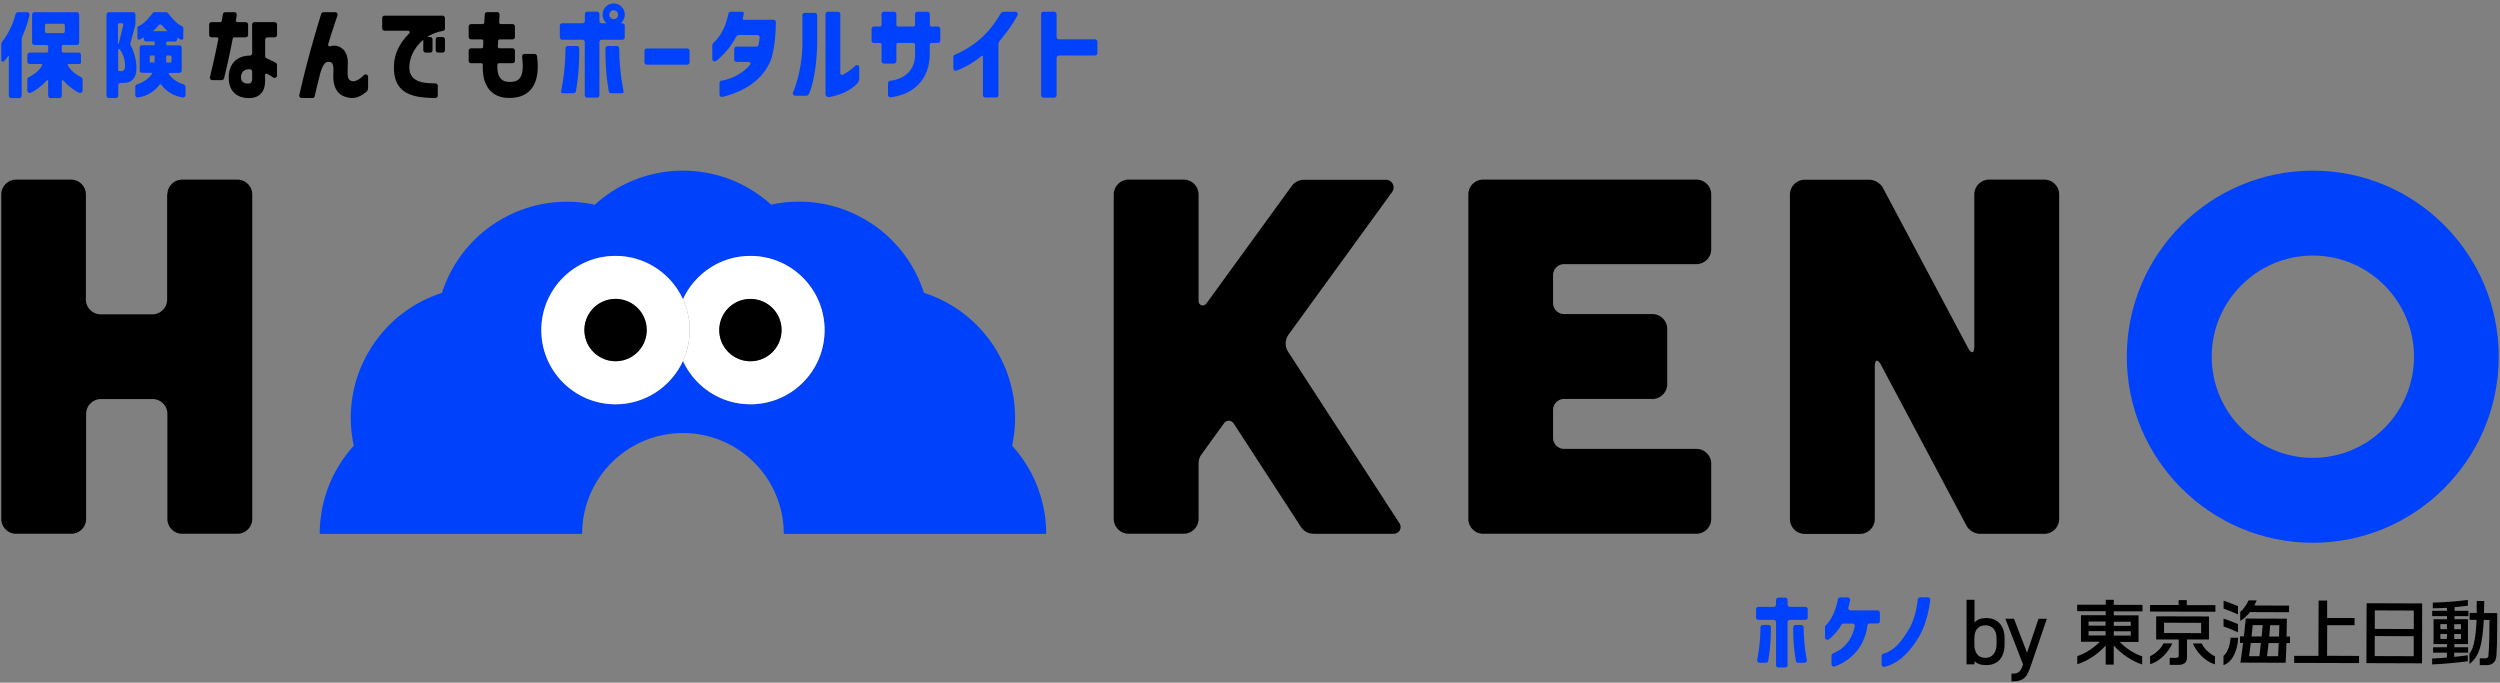 <svg width="520" height="142" fill="none" xmlns="http://www.w3.org/2000/svg"><rect width="100%" height="100%" fill="#808080" stroke="none"/><g clip-path="url(#a)"><path d="M129.945 5.354v2.4c0 .28-.23.51-.51.51h-4.25c-.28 0-.51.23-.51.51v11.02c0 .28-.23.51-.51.51h-2.02c-.28 0-.51-.23-.51-.51V8.774a.51.51 0 0 0-.5-.51h-4.18c-.28 0-.51-.23-.51-.51v-2.4c0-.28.23-.51.51-.51h4.19c.28 0 .51-.23.51-.51v-1.39c0-.28.23-.51.51-.51h2.02c.28 0 .5.23.5.51v1.39c0 .28.23.51.51.51h4.25c.28 0 .51.23.51.51h-.01Zm-11.82 4.21h1.86c.28 0 .51.23.51.51-.03 4.21-.25 6.11-.7 8.89-.04.25-.25.43-.5.43h-2.25c-.21 0-.37-.19-.33-.4.47-2.42.86-5.2.91-8.93 0-.28.23-.51.51-.51l-.01.01Zm10.15-4.3c-1.75.47-3.32-1.1-2.85-2.85.21-.77.83-1.39 1.6-1.6 1.75-.47 3.31 1.1 2.85 2.85-.21.77-.83 1.39-1.6 1.6Zm-.63-3.13c-.51 0-.92.41-.92.92s.41.92.92.92.92-.41.92-.92-.41-.92-.92-.92Zm1.15 7.94c.05 3.74.44 6.51.91 8.93.04.21-.12.4-.33.4h-2.25c-.25 0-.46-.19-.5-.43-.45-2.78-.67-4.68-.7-8.89 0-.28.23-.51.51-.51h1.86c.28 0 .5.23.51.51l-.01-.01Zm5.76.011h8.37c.28 0 .51.23.51.51v2.34c0 .28-.23.51-.51.51h-8.37c-.28 0-.51-.23-.51-.51v-2.34c0-.28.23-.51.51-.51Zm21.23 2.789h-2.56c-.28 0-.51-.23-.51-.51v-2.16c0-.28.23-.51.51-.51h4.06c.24 0 .45-.17.5-.4.1-.49.17-.98.22-1.47a.51.51 0 0 0-.51-.55h-3.68c-.31 0-.59.17-.74.45-1.07 1.97-2.5 3.7-4.11 4.94-.33.25-.81.01-.81-.41v-2.76c0-.25.11-.47.29-.63 1.56-1.41 2.57-3.6 3.06-6.01.05-.23.25-.41.49-.41h2.38c.21 0 .37.19.33.39-.06.35-.14.75-.21 1.07-.03.11.05.21.16.21h6.22c.28 0 .51.23.51.51-.04 3.74-.55 6.65-1.15 8.08-1.82 4.28-5.9 6.47-9.96 7.45a.511.511 0 0 1-.62-.49v-2.39c0-.24.17-.45.41-.49 1.76-.31 4.15-1.2 5.96-3.33.19-.22.04-.57-.25-.57l.01-.01Zm11.11-4.14v-5.55c0-.28.23-.51.51-.51h2.06c.28 0 .51.23.51.51v5.55c0 3.16-.53 8.24-1.71 10.79a.67.67 0 0 1-.61.39h-2.23c-.35 0-.6-.36-.47-.69 1.24-3.02 1.96-6.88 1.96-10.5l-.02.01Zm5.3-6.29h2.08c.28 0 .51.23.51.51v12.29c0 .25.27.41.49.3a9.157 9.157 0 0 0 2.58-1.85c.32-.32.87-.1.87.35v2.2c0 .45-.18.88-.5 1.2-1.62 1.63-3.83 2.42-5.74 2.74a.671.671 0 0 1-.78-.67V2.954c0-.28.23-.51.51-.51h-.02Zm18.13 8.839v-2.01c0-.19-.15-.34-.34-.34h-3.2c-.19 0-.34.15-.34.34v3.44c0 .28-.23.51-.51.51h-2.06c-.28 0-.51-.23-.51-.51v-3.44c0-.19-.15-.34-.34-.34h-1.23c-.28 0-.51-.23-.51-.51v-2.4c0-.28.23-.51.51-.51h1.23c.19 0 .34-.15.34-.34v-2.23c0-.28.23-.51.51-.51h2.06c.28 0 .51.23.51.51v2.23c0 .19.15.34.34.34h3.2c.19 0 .34-.15.34-.34v-2.23c0-.28.23-.51.51-.51h2.06c.28 0 .51.23.51.51v2.23c0 .19.15.34.34.34h1.33c.28 0 .51.23.51.51v2.4c0 .28-.23.51-.51.51h-1.33c-.19 0-.33.15-.34.33l-.02 2.01c-.06 6.17-4.43 8.53-8.13 8.97a.51.51 0 0 1-.55-.51v-2.44c0-.26.2-.47.47-.5 3.04-.33 5.18-2.27 5.18-5.52l-.03.01Zm11.14 2.231c-.97.54-1.88.93-2.48 1.17a.504.504 0 0 1-.69-.47v-2.36c0-.21.13-.39.32-.47.62-.25 1.96-.89 3.31-1.79 2.01-1.33 4.17-3.28 6.17-6.72.15-.26.43-.43.73-.43h2.36c.38 0 .63.41.45.75-1.04 2-2.48 3.82-3.65 5.24-.2.24-.31.55-.31.86v10.49c0 .28-.23.51-.51.51h-2.2c-.28 0-.51-.23-.51-.51v-8.03c0-.14-.17-.21-.27-.13-.94.77-1.86 1.4-2.73 1.89h.01Zm15.6-11.07h2.2c.28 0 .51.23.51.51v4.72c0 .28.23.51.51.51h7.46c.28 0 .51.23.51.51v2.34c0 .28-.23.51-.51.51h-7.46c-.28 0-.51.23-.51.51v7.75c0 .28-.23.51-.51.51h-2.2c-.28 0-.51-.23-.51-.51V2.954c0-.28.23-.51.51-.51Zm-199.89 14.07c0-.19-.11-.36-.28-.45-1.62-.83-2.5-1.83-2.79-2.52-.05-.11.03-.23.15-.23h2.25c.19 0 .34-.15.34-.34v-1.53c0-.28-.23-.51-.51-.51h-3.15c-.19 0-.34-.15-.34-.34v-.91c0-.19.15-.34.34-.34h2.78c.28 0 .51-.23.51-.51v-5.79c0-.28-.23-.51-.51-.51h-8.78c-.28 0-.51.23-.51.51v5.8c0 .28.23.51.51.51h2.5c.19 0 .34.15.34.34v.91c0 .19-.15.34-.34.34h-3.49c-.28 0-.51.23-.51.51v1.35c0 .28.23.51.51.51h2.41c.12 0 .21.13.15.24-.29.69-1.16 1.69-2.79 2.52-.17.09-.28.26-.28.45v2.3c0 .37.38.62.71.47 1.52-.7 2.79-1.97 3.33-2.57.11-.11.29-.04.29.11v3.05c0 .28.23.51.51.51h1.82c.28 0 .51-.23.51-.51v-3.05c0-.15.19-.23.29-.11.55.6 1.82 1.87 3.33 2.57.33.15.71-.1.71-.47v-2.3h-.01v-.01Zm-7.48-9.64c-.19 0-.34-.15-.34-.34v-1.25c0-.19.15-.34.34-.34h3.45c.19 0 .34.15.34.34v1.25c0 .19-.15.34-.34.34h-3.45Zm-6.45-3.96c-.6 2.3-1.51 4.08-2.77 5.75-.13.17-.21.39-.21.61v3.22c0 .31.38.46.59.23.39-.43.7-.86.86-1.09.04-.05.12-.03.12.04v8.21c0 .28.23.51.51.51h1.66c.28 0 .51-.23.51-.51V8.254c.01-.28.07-.55.18-.81.69-1.6 1-2.52 1.43-4.28.07-.31-.17-.63-.49-.63h-1.88c-.23 0-.43.16-.49.38h-.02Zm24.44 13.52c.51-.55.69-1.19.69-2.42 0-2.12-.92-4.05-1.22-4.62a.5.5 0 0 1-.04-.36l.97-3.58c.06-.21.09-.43.09-.66v-1.75c0-.28-.23-.51-.51-.51h-5c-.28 0-.51.23-.51.51v16.83c0 .28.23.51.51.51h1.42c.28 0 .51-.23.51-.51v-2.12c0-.28.23-.51.51-.51h.59c.92 0 1.52-.25 2.01-.81h-.02Zm-3.11-1.88v-4.18c0-.16.2-.23.3-.11.42.51 1.13 1.64 1.13 3.46 0 .76-.26 1.07-.89 1.07h-.29c-.14 0-.25-.11-.25-.25v.01Zm1.08-9.41-.95 3.9c-.03.1-.17.08-.17-.02v-3.94c0-.14.11-.25.25-.25h.61c.17 0 .29.15.25.31h.01Z" fill="#0041FC"/><path d="M38.565 18.043c0-.22-.15-.41-.36-.48-1.81-.58-2.74-1.63-3.1-2.14-.08-.11 0-.26.14-.26h2.04c.28 0 .51-.23.51-.51v-4.7c0-.28-.23-.51-.51-.51h-2.53c-.09 0-.17-.07-.17-.17v-.47c0-.09.07-.17.17-.17h1.6c.28 0 .51-.23.51-.51v-.3c.27.16.53.3.77.42.23.11.49-.05.49-.3v-2.15c0-.13-.08-.25-.2-.3-1.18-.55-2.04-1.55-2.97-2.75a.493.493 0 0 0-.4-.2h-1.2l-1.2-.02a.48.48 0 0 0-.4.2c-.93 1.21-1.79 2.2-2.97 2.75-.12.05-.2.17-.2.3v2.15c0 .25.26.41.49.3.26-.13.54-.28.83-.45v.33c0 .28.23.51.51.51h1.6c.09 0 .17.07.17.17v.47c0 .09-.07.17-.17.17h-2.45c-.28 0-.51.23-.51.51v4.7c0 .28.23.51.51.51h1.9c.13 0 .22.15.14.26-.37.51-1.29 1.57-3.1 2.14-.21.07-.36.26-.36.48v1.75c0 .31.29.55.59.5 2.53-.41 3.84-1.84 4.36-2.57.13-.19.41-.19.54 0 .52.73 1.83 2.16 4.36 2.57.31.05.59-.19.59-.5v-1.75.02h-.02Zm-6.4-5.21c0 .09-.07.17-.17.17h-.67c-.09 0-.17-.07-.17-.17v-1.11c0-.09.07-.17.17-.17h.67c.09 0 .17.07.17.17v1.11Zm-.36-6.34c.09-.07.17-.14.24-.21.33-.3.65-.69.9-.99.2-.25.59-.25.79 0 .25.3.57.69.9.99l.24.21h-3.07Zm2.77 6.34v-1.11c0-.09.07-.17.17-.17h.75c.09 0 .17.07.17.17v1.11c0 .09-.07.17-.17.17h-.75c-.09 0-.17-.07-.17-.17Z" fill="#0041FC"/><path d="M51.085 4.602h-1.68c-.21 0-.37-.19-.33-.39l.17-1.1a.498.498 0 0 0-.5-.57h-1.89c-.25 0-.46.17-.5.42-.05.31-.13.78-.23 1.36-.03.16-.17.28-.33.28h-1.78c-.28 0-.51.23-.51.51v2.14c0 .28.23.51.51.51h1.06c.21 0 .37.19.33.4-.47 2.37-1.07 5.2-1.74 7.87-.08.32.16.63.49.63h1.96c.23 0 .43-.15.49-.38.65-2.63 1.3-5.62 1.8-8.25.03-.16.17-.27.33-.27h2.36c.28 0 .51-.23.51-.51v-2.14c0-.28-.23-.51-.51-.51h-.01Z" fill="#000"/><path d="M49.895 20.064c-1.28-.49-2.32-1.67-2.32-3.94 0-2.76 1.64-4.53 4.39-4.56.28 0 .49-.24.49-.52l-.02-5.93c0-.28.23-.51.51-.51h4.17c.28 0 .51.23.51.51v2.14c0 .28-.23.51-.51.51h-1.45c-.28 0-.51.23-.51.51v3.4c0 .21.12.39.31.47.69.29 1.15.51 1.88.9.16.09.27.26.27.45v2.2c0 .41-.45.65-.79.42-.39-.26-.87-.56-1.31-.78a.258.258 0 0 0-.37.23v1c0 1.11-.15 1.81-.52 2.43-.58.96-1.57 1.41-2.88 1.41a5.6 5.6 0 0 1-1.86-.32l.01-.02Zm1.94-2.69c.5-.09.62-.51.62-1.11v-1.35a.51.51 0 0 0-.5-.51c-1.23-.03-1.73.66-1.82 1.47-.15 1.43 1.16 1.58 1.7 1.49v.01Zm17.49-1.49c0-.39 0-.53.02-.96.09-1.7-.29-2.06-.99-2.06-.63 0-1.24.35-1.9 3-.33 1.33-.69 2.78-.99 4.13-.05.23-.25.39-.49.39h-2.23c-.33 0-.57-.31-.49-.63.41-1.75.79-3.36 1.16-4.84.81-3.22 2.11-7.91 3.4-12.03.07-.21.26-.35.48-.35h2.42c.35 0 .59.34.48.67-.65 1.9-1.31 3.9-1.94 6.01-.08.27.18.5.45.41 1.48-.48 3.84.39 3.63 3.91-.02.45-.04 1.35-.02 1.97.02.51.08 1.15.89 1.37.62.17 1.53-.29 2.49-1.25.32-.32.87-.1.87.35v2.34c0 .31-.15.61-.39.8-1.26 1.01-2.3 1.49-3.81 1.17-2.09-.43-3.04-1.99-3.04-4.4Zm15.9-2.901c-.65 4.06 2.58 4.34 5.34 4.36.28 0 .5.23.5.51v2.02c0 .28-.23.51-.51.51-4.17-.03-8.75-.57-8.61-6.53 0-3.39 2.08-5.83 3.17-6.88.22-.21.07-.58-.23-.58h-4.88c-.28 0-.51-.23-.51-.51v-2.12c0-.28.23-.51.51-.51h12.03c.28 0 .51.23.51.51v2.19c0 .25-.19.45-.43.49-3.87.63-6.42 3.68-6.88 6.55l-.01-.01Zm4.74-4.77v2.22c0 .28-.23.51-.51.51h-.9c-.28 0-.51-.23-.51-.51v-2.22c0-.28.23-.51.51-.51h.9c.28 0 .51.23.51.51Zm1.17-.51h.91c.28 0 .51.23.51.51v2.22c0 .28-.23.51-.51.51h-.91c-.28 0-.51-.23-.51-.51v-2.22c0-.28.23-.51.51-.51Zm8.96 5.449h-2.1c-.28 0-.51-.23-.51-.51v-2.08c0-.28.23-.51.51-.51h2.16c.18 0 .33-.15.34-.33l.04-1.18c0-.19-.15-.35-.34-.35h-2.2c-.28 0-.51-.23-.51-.51v-2.16c0-.28.23-.51.51-.51h2.39c.17 0 .33-.13.34-.31.04-.53.07-1.11.11-1.71.02-.27.24-.47.51-.47h2.07c.29 0 .52.25.5.54-.03.56-.07 1.1-.09 1.6-.01.19.14.35.34.35h2.43c.28 0 .51.23.51.51v2.16c0 .28-.23.51-.51.51h-2.64a.34.34 0 0 0-.34.32l-.07 1.18c-.01.19.14.35.34.35h2.71c.28 0 .51.23.51.51v2.08c0 .28-.23.51-.51.51h-2.8a.34.34 0 0 0-.34.32c-.09 2.22.58 3.58 2.56 3.58 2.34 0 3.05-1.37 2.58-5.25-.04-.3.19-.57.5-.57h2.1c.25 0 .47.18.5.43.35 2.46.71 8.72-5.77 8.72-3.9 0-5.68-2.78-5.49-6.87 0-.19-.14-.35-.33-.35h-.01Zm310.56 27.29v31.55c0 1.56-.61 1.69-1.32.34l-17.72-33.31c-.48-.88-1.7-1.63-2.71-1.63h-13.52c-1.69 0-3.08 1.39-3.08 3.08v67.5c0 1.69 1.39 3.08 3.08 3.08h11.49c1.69 0 3.08-1.39 3.08-3.08v-31.68c0-1.56.61-1.69 1.32-.34l17.79 33.45c.47.88 1.69 1.63 2.71 1.63h13.45c1.69 0 3.08-1.39 3.08-3.08v-67.51c0-1.69-1.39-3.08-3.08-3.08h-11.49c-1.69 0-3.08 1.39-3.08 3.08Zm-54.72 11.52v-11.52c0-1.69-1.39-3.08-3.08-3.08h-44.36c-1.69 0-3.08 1.39-3.08 3.08v67.5c0 1.69 1.39 3.08 3.08 3.08h44.36c1.69 0 3.08-1.39 3.08-3.08v-11.49c0-1.69-1.39-3.08-3.08-3.08h-27.52c-1.25 0-2.3-1.02-2.3-2.3v-5.79c0-1.25 1.02-2.3 2.3-2.3h18.37c1.69 0 3.08-1.39 3.08-3.08v-11.49c0-1.69-1.39-3.08-3.08-3.08h-18.37c-1.25 0-2.3-1.02-2.3-2.3v-5.79c0-1.25 1.02-2.3 2.3-2.3h27.52c1.69 0 3.08-1.39 3.08-3.08v.14-.04Zm-321.17-11.52v21.86c0 1.69-1.39 3.08-3.08 3.08h-10.74c-1.69 0-3.08-1.39-3.08-3.08v-21.86c0-1.69-1.39-3.08-3.08-3.08H3.345c-1.69 0-3.08 1.39-3.08 3.08v67.5c0 1.69 1.39 3.08 3.08 3.08h11.49c1.69 0 3.08-1.39 3.08-3.08v-21.86c0-1.69 1.39-3.08 3.08-3.08h10.74c1.69 0 3.08 1.39 3.08 3.08v21.86c0 1.69 1.39 3.08 3.08 3.08h11.49c1.69 0 3.08-1.39 3.08-3.08v-67.5c0-1.69-1.39-3.08-3.08-3.08h-11.49c-1.69 0-3.08 1.39-3.08 3.08h-.07.02Z" fill="#000"/><path d="M481.075 112.895c-21.31 0-38.7-17.35-38.7-38.7s17.35-38.7 38.7-38.7 38.66 17.35 38.66 38.7-17.35 38.7-38.66 38.7Zm0-59.74c-11.59 0-21.04 9.45-21.04 21.04s9.45 21.04 21.04 21.04 21.04-9.45 21.04-21.04-9.45-21.04-21.04-21.04Z" fill="#0041FC"/><path d="M273.145 111.035h16.77c1.12 0 1.8-1.251 1.19-2.171l-23.21-35.75c-.68-1.05-.64-2.44.1-3.49l21.59-29.72c.74-1.05 0-2.51-1.29-2.51h-17.11c-.98 0-1.9.47-2.47 1.25l-17.82 24.53c-.51.68-1.59.34-1.59-.51v-22.23c0-1.69-1.39-3.08-3.08-3.08h-11.49c-1.69 0-3.08 1.39-3.08 3.08v67.5c0 1.69 1.39 3.08 3.08 3.08h11.49c1.69 0 3.08-1.39 3.08-3.08v-11.59c0-.64.2-1.29.58-1.8l4.71-6.51c.51-.71 1.56-.68 2.03.07l13.99 21.52c.58.88 1.52 1.39 2.58 1.39h-.03l-.02.021Z" fill="#000"/><path d="M368.915 128.934h-3.15c-.28 0-.5-.22-.5-.5v-1.71c0-.28.22-.5.5-.5h3.15c.28 0 .5-.22.5-.5v-.92c0-.28.22-.5.5-.5h1.4c.28 0 .5.22.5.5v.92c0 .28.22.5.5.5h3.19c.28 0 .5.22.5.5v1.71c0 .28-.22.5-.5.5h-3.19c-.28 0-.5.22-.5.5v8.9c0 .28-.22.5-.5.5h-1.4c-.28 0-.5-.22-.5-.5v-8.9c0-.28-.22-.5-.5-.5Zm-2.22 1.05h1.15a.5.5 0 0 1 .5.52c-.03 3.25-.21 4.77-.55 6.92-.04.25-.25.43-.5.43h-1.29c-.32 0-.56-.29-.5-.6.35-1.85.63-3.96.67-6.76 0-.28.22-.5.5-.5h.01l.01-.01Zm8.46.52c.04 2.79.32 4.91.67 6.76.06.31-.18.6-.5.6h-1.29c-.25 0-.46-.18-.5-.43-.34-2.16-.52-3.67-.55-6.92 0-.28.22-.52.5-.52h1.15c.28 0 .51.22.51.5h.01v.01Zm10.1-.791h-1.82c-.18 0-.35.1-.43.25-.48.81-.97 1.47-1.46 1.97-.43.45-.81.78-1.13 1.04-.32.25-.81.01-.81-.41v-2.13c0-.14.06-.25.15-.35 1.29-1.29 2.16-3.36 2.52-5.41.04-.24.25-.42.5-.42h1.54c.31 0 .56.28.5.59-.1.52-.21 1.02-.35 1.48-.08.32.15.64.49.64h5.56c.28 0 .5.22.5.5v1.71c0 .28-.22.51-.5.51h-1.61c-.27 0-.48.2-.5.46-.55 4.45-3.47 7.29-6.76 8.47a.51.51 0 0 1-.69-.48v-1.75c0-.21.14-.39.34-.48 2.38-.94 3.96-3.02 4.49-5.6a.517.517 0 0 0-.5-.63h-.03v.04Zm11.74 1.282c1.04-1.76 1.65-3.96 1.9-6.29.03-.25.24-.46.5-.46h1.6c.31 0 .55.27.5.57-.39 3.05-1.19 5.77-2.52 7.92-1.54 2.48-3.78 5.19-6.96 5.96a.519.519 0 0 1-.64-.49v-1.76c0-.24.17-.43.41-.49 2.35-.62 4.03-3.01 5.2-4.97h.01v.01Z" fill="#0041FC"/><path d="M413.145 128.553c-1.09 0-1.9.31-2.45.92v-4.72h-1.65v13.43h1.65v-.67c.53.56 1.32.83 2.45.83 2.38 0 3.81-1.61 3.81-4.3v-1.23c0-2.66-1.43-4.26-3.81-4.26Zm2.14 4.26v1.23c0 1.69-.91 2.79-2.31 2.79-2 0-2.31-1.75-2.31-2.79v-1.36c0-1.64.87-2.62 2.31-2.62s2.31 1.01 2.31 2.76v-.01Zm8.73-4.119-2.39 7.07-2.7-7.01v-.06h-1.81l3.68 9.51-.03.1c-.55 1.64-1.12 1.81-2.3 1.81h-.08v1.62h.08c2.7 0 3.22-1.13 3.96-3.3l3.28-9.62.04-.11h-1.76.03v-.01Zm68.2 9.238 11.56.04.04-12.46-11.56-.04-.04 12.46Zm1.76-10.97 8.09.03v3.85l-8.11-.03v-3.85h.02Zm-.01 5.34 8.09.03v4.16l-8.11-.03v-4.16h.02Zm-9.92-2.257h5.7l.01-1.5h-5.71l.01-3.64h-1.78l-.04 11.51h-5.05v1.47l13.5.04v-1.49l-6.65-.03.02-6.37-.01.01Zm-8.36-1.36-8.58-.03c-.08.97-.21 2.3-.38 3.71h-.8v1.36h.64c-.18 1.48-.38 2.97-.57 4.1l9.41.03c.08-1.15.14-2.62.17-4.1h.74v-1.36h-.71c.03-1.37.06-2.69.07-3.72m-5.71 7.81h-2.16c.13-.84.24-1.79.35-2.74h2.11c-.1.97-.21 1.89-.31 2.74h.01Zm.46-4.1h-2.1c.1-.85.18-1.67.24-2.35h2.07c-.06.74-.14 1.54-.21 2.35Zm3.43 4.11h-2.31c.11-.84.21-1.78.32-2.74h2.11c-.03.95-.08 1.89-.13 2.74h.01Zm.18-4.1h-2.03c.08-.84.14-1.65.18-2.35h1.92c-.01.74-.04 1.54-.07 2.35Zm-10.09.229c0 .98-.45 3.05-1.46 3.81v1.92c2.21-.74 3-3.82 3.05-5.71h-1.6m1.57-4.852v-1.71c-.78-.32-2.23-.91-3-1.13v1.64c.81.27 2.21.85 3 1.2Zm-.01 3.723v-1.71c-.76-.32-2.23-.91-3-1.13v1.64c.74.22 2.24.85 3 1.2Z" fill="#000"/><path d="m468.015 127.312 8.12.03v-1.37l-7.23-.03c.18-.35.35-.71.49-1.06h-1.69c-.38.78-.95 1.76-1.74 2.39v1.89c.83-.52 1.51-1.16 2.04-1.85h.01Zm-28.34-2.547h-1.68v1.02h-5.95v1.34h5.95v.83h-5.15v5.52h3.93c-1.23 1.26-2.97 2.45-4.7 3v1.69c2.06-.62 4.33-2.14 5.91-3.89v3.96h1.67v-3.98c1.58 1.76 3.86 3.32 5.91 3.95v-1.69c-1.72-.55-3.46-1.75-4.68-3h3.93v-5.53h-5.15v-.83h5.97v-1.34h-5.97v-1.05h.01Zm-1.71 7.41h-3.54v-.9h3.54v.9Zm0-2.03h-3.54v-.86h3.54v.86Zm5.24 2.06h-3.54v-.9h3.54v.9Zm0-2.03h-3.54v-.86h3.54v.86Zm67.3-3.883c1.09-.1 2.13-.21 2.81-.31v-1.19c-2.24.3-5.49.53-7.29.55v1.18c.8 0 1.86-.03 2.95-.1v.62h-3.08v1.12h3.08v.63h-2.8v5.17h2.79v.67h-2.88v1.12h2.88v1.02c-1.15.1-2.24.17-3.08.2v1.23c1.92-.06 5.45-.38 7.42-.66v-1.25c-.83.13-1.81.24-2.82.34v-.88h2.89v-1.12h-2.87v-.67h2.83v-5.17h-2.8v-.63h2.89v-1.12h-2.87v-.74h-.04l-.01-.01Zm-1.54 6.61h-1.37v-1.04h1.37v1.04Zm0-2.04h-1.37v-1.04h1.37v1.04Zm2.92 2.05h-1.4v-1.04h1.4v1.04Zm0-2.04h-1.4v-1.04h1.4v1.04Zm7.51-3.359h-2.73c.03-.9.04-1.74.06-2.51h-1.57v2.49h-1.47v1.44h1.44c-.07 1.79-.22 3.57-.57 4.97-.2.78-.49 1.5-.91 2.09v2.11c1.16-.88 1.72-1.92 2.13-3.14.49-1.48.74-3.77.85-6.01h1.19c0 2.39-.03 5.11-.22 7.48-.07.39-.31.5-.64.5h-1.16v1.41h1.5c1.01 0 1.86-.57 1.96-1.93.21-3.07.14-6.34.17-8.9m-64.58-2.69h-1.69v1.02h-5.94l-.01 1.36 13.6.04v-1.37h-5.95v-1.05h-.01Zm4.63 3.401-10.99-.03v4.82h4.69v3.32c0 .29-.04.5-.6.5h-1.27v1.46h1.83c1.01 0 1.76-.43 1.76-1.44v-3.84h4.57v-4.8h.01v.01Zm-1.65 3.47-7.7-.03v-2.14l7.71.03v2.14h-.01Z" fill="#000"/><path d="M449.985 133.812c-.36 1.01-1.78 2.27-2.76 2.66v1.68c2.34-.69 3.99-2.87 4.62-4.33h-1.86v-.01Zm7.98.023h-1.86c.63 1.47 2.25 3.65 4.61 4.35v-1.68c-.97-.39-2.38-1.67-2.73-2.67" fill="#000"/><path d="M207.485 73.265a27.221 27.221 0 0 0-15.31-12.35 27.149 27.149 0 0 0-12.35-15.31 27.092 27.092 0 0 0-19.43-3.03 27.228 27.228 0 0 0-18.34-7.08c-7.06 0-13.5 2.69-18.34 7.09a27.253 27.253 0 0 0-19.43 3.03 27.19 27.19 0 0 0-12.35 15.31 27.149 27.149 0 0 0-15.31 12.35 27.092 27.092 0 0 0-3.03 19.43 27.188 27.188 0 0 0-7.09 18.34h54.58c0-11.58 9.38-20.97 20.97-20.97 11.59 0 20.97 9.38 20.97 20.97h54.58c0-7.06-2.69-13.5-7.09-18.34 1.39-6.39.49-13.31-3.03-19.43v-.01Zm-51.4 10.84c-6.23 0-11.59-3.7-14.03-9.02-2.43 5.32-7.79 9.02-14.03 9.02-8.53 0-15.43-6.91-15.43-15.43s6.91-15.43 15.43-15.43c6.23 0 11.59 3.7 14.03 9.02 2.43-5.32 7.79-9.02 14.03-9.02 8.53 0 15.43 6.91 15.43 15.43s-6.91 15.43-15.43 15.43Z" fill="#0041FC"/><path d="M156.085 53.226c-6.23 0-11.59 3.7-14.03 9.02.89 1.96 1.41 4.12 1.41 6.41s-.51 4.46-1.41 6.41c2.43 5.32 7.79 9.02 14.03 9.02 8.53 0 15.43-6.91 15.43-15.43s-6.91-15.43-15.43-15.43Zm0 21.92c-3.58 0-6.48-2.9-6.48-6.48 0-3.58 2.9-6.48 6.48-6.48 3.58 0 6.48 2.9 6.48 6.48 0 3.58-2.9 6.48-6.48 6.48Z" fill="#fff"/><path d="M142.055 62.246c-2.43-5.32-7.79-9.02-14.03-9.02-8.53 0-15.43 6.91-15.43 15.43s6.91 15.43 15.43 15.43c6.23 0 11.59-3.7 14.03-9.02.89-1.96 1.41-4.12 1.41-6.41s-.51-4.46-1.41-6.41Zm-14.02 12.9c-3.58 0-6.48-2.9-6.48-6.48 0-3.58 2.9-6.48 6.48-6.48 3.58 0 6.48 2.9 6.48 6.48 0 3.58-2.9 6.48-6.48 6.48Z" fill="#fff"/><path d="M157.125 75.055c3.53-.57 5.93-3.9 5.36-7.44-.57-3.53-3.9-5.93-7.44-5.36-3.53.57-5.93 3.9-5.36 7.44.57 3.53 3.9 5.93 7.44 5.36Zm-28.05-.008c3.53-.57 5.93-3.9 5.36-7.44-.57-3.53-3.9-5.93-7.44-5.36-3.53.57-5.93 3.9-5.36 7.44.57 3.53 3.9 5.93 7.44 5.36Z" fill="#000"/></g><defs><clipPath id="a"><path fill="#fff" transform="translate(.265 .733)" d="M0 0h519.47v141H0z"/></clipPath></defs></svg>